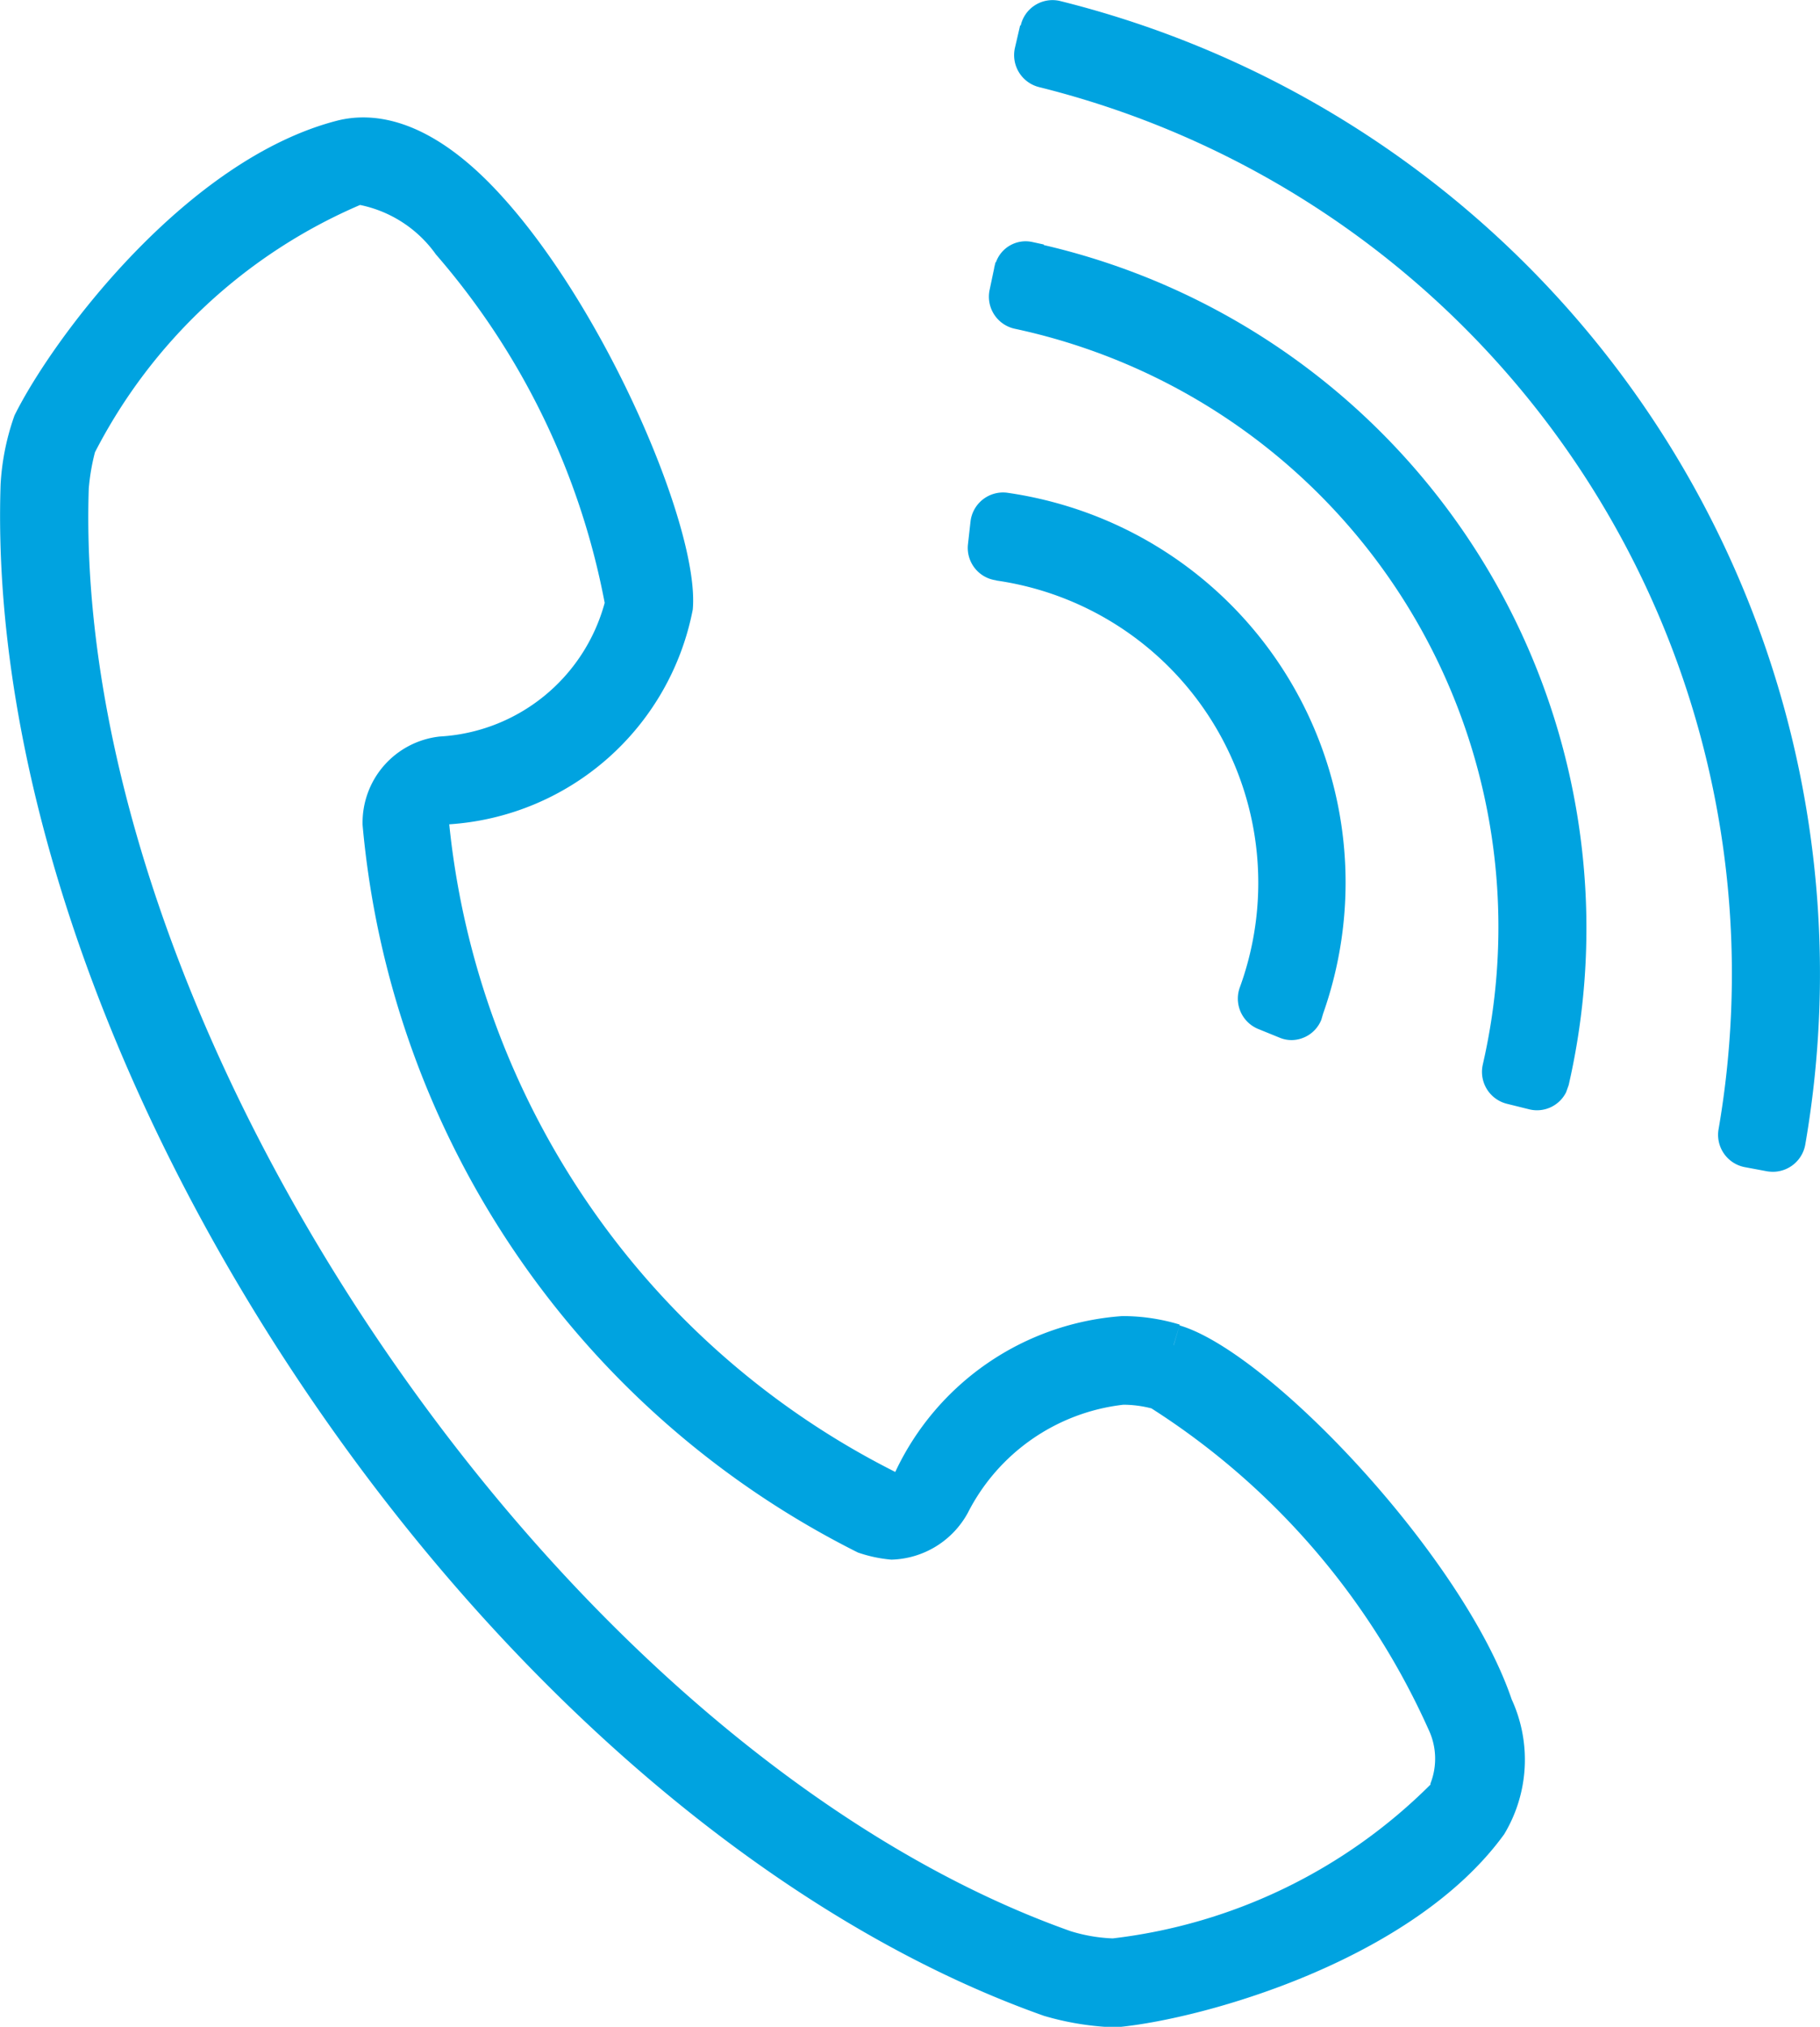 <svg xmlns="http://www.w3.org/2000/svg" xmlns:xlink="http://www.w3.org/1999/xlink" width="21.427" height="23.85" viewBox="0 0 21.427 23.85"><defs><style>.a{fill:#00a3e0;}.b{clip-path:url(#a);}</style><clipPath id="a"><rect class="a" width="21.427" height="23.85" transform="translate(0 0)"/></clipPath></defs><g transform="translate(0 0)"><g class="b"><path class="a" d="M13.888,15.591l-.07.24,0-.005.071-.239a2.312,2.312,0,0,0-.667-.1h-.01a3.2,3.2,0,0,0-2.672,1.834A9.625,9.625,0,0,1,5.289,9.7,3.128,3.128,0,0,0,8.156,7.173C8.241,6.24,7.142,3.659,5.9,2.3c-.838-.922-1.509-.984-1.924-.882C2.195,1.873.625,3.973.171,4.888A2.892,2.892,0,0,0,.007,5.7C-.1,8.953,1.212,12.851,3.62,16.4s5.57,6.225,8.673,7.322a3.358,3.358,0,0,0,.753.131.562.562,0,0,0,.058,0c.022,0,.045,0,.069,0,1.018-.1,3.464-.789,4.536-2.269a1.7,1.7,0,0,0,.088-1.587c-.569-1.674-2.85-4.089-3.909-4.4m2.956,5.4A6.342,6.342,0,0,1,13.1,22.81a1.915,1.915,0,0,1-.495-.085c-2.867-1.016-5.829-3.536-8.125-6.915C2.195,12.444.945,8.774,1.045,5.75a2.5,2.5,0,0,1,.073-.428,6.3,6.3,0,0,1,3.121-2.91,1.451,1.451,0,0,1,.893.582,8.739,8.739,0,0,1,1.987,4.1A2.136,2.136,0,0,1,5.177,8.667,1.019,1.019,0,0,0,4.269,9.71,10.632,10.632,0,0,0,10.1,18.269a1.63,1.63,0,0,0,.394.084,1.057,1.057,0,0,0,.9-.55,2.353,2.353,0,0,1,1.832-1.273,1.335,1.335,0,0,1,.33.043,8.7,8.7,0,0,1,3.262,3.778.8.8,0,0,1,.021.641m.208.139h0l0,0,.006,0Z"/><path class="a" d="M11.728,6.831A3.594,3.594,0,0,1,14.6,11.61a.386.386,0,0,0,.217.5l.246.1a.364.364,0,0,0,.147.029A.381.381,0,0,0,15.556,12l.021-.072a4.631,4.631,0,0,0-2.769-5.89,4.693,4.693,0,0,0-.952-.24.386.386,0,0,0-.43.338l-.03.268a.385.385,0,0,0,.332.425"/><path class="a" d="M12.288,2.877l-.138-.03a.371.371,0,0,0-.425.24l-.005,0-.015.062,0,.005-.056.266a.386.386,0,0,0,.3.449,7.2,7.2,0,0,1,5.53,8.559l-.022.1a.387.387,0,0,0,.285.461l.258.064a.383.383,0,0,0,.438-.2l.03-.084a8.253,8.253,0,0,0-6.178-9.885"/><path class="a" d="M12.473.01A.384.384,0,0,0,12.017.3H12.01l-.062.267a.388.388,0,0,0,.285.458,10.751,10.751,0,0,1,8,12.262.387.387,0,0,0,.307.447l.268.05a.5.5,0,0,0,.065.005.388.388,0,0,0,.38-.317A11.793,11.793,0,0,0,12.473.01"/></g></g></svg>